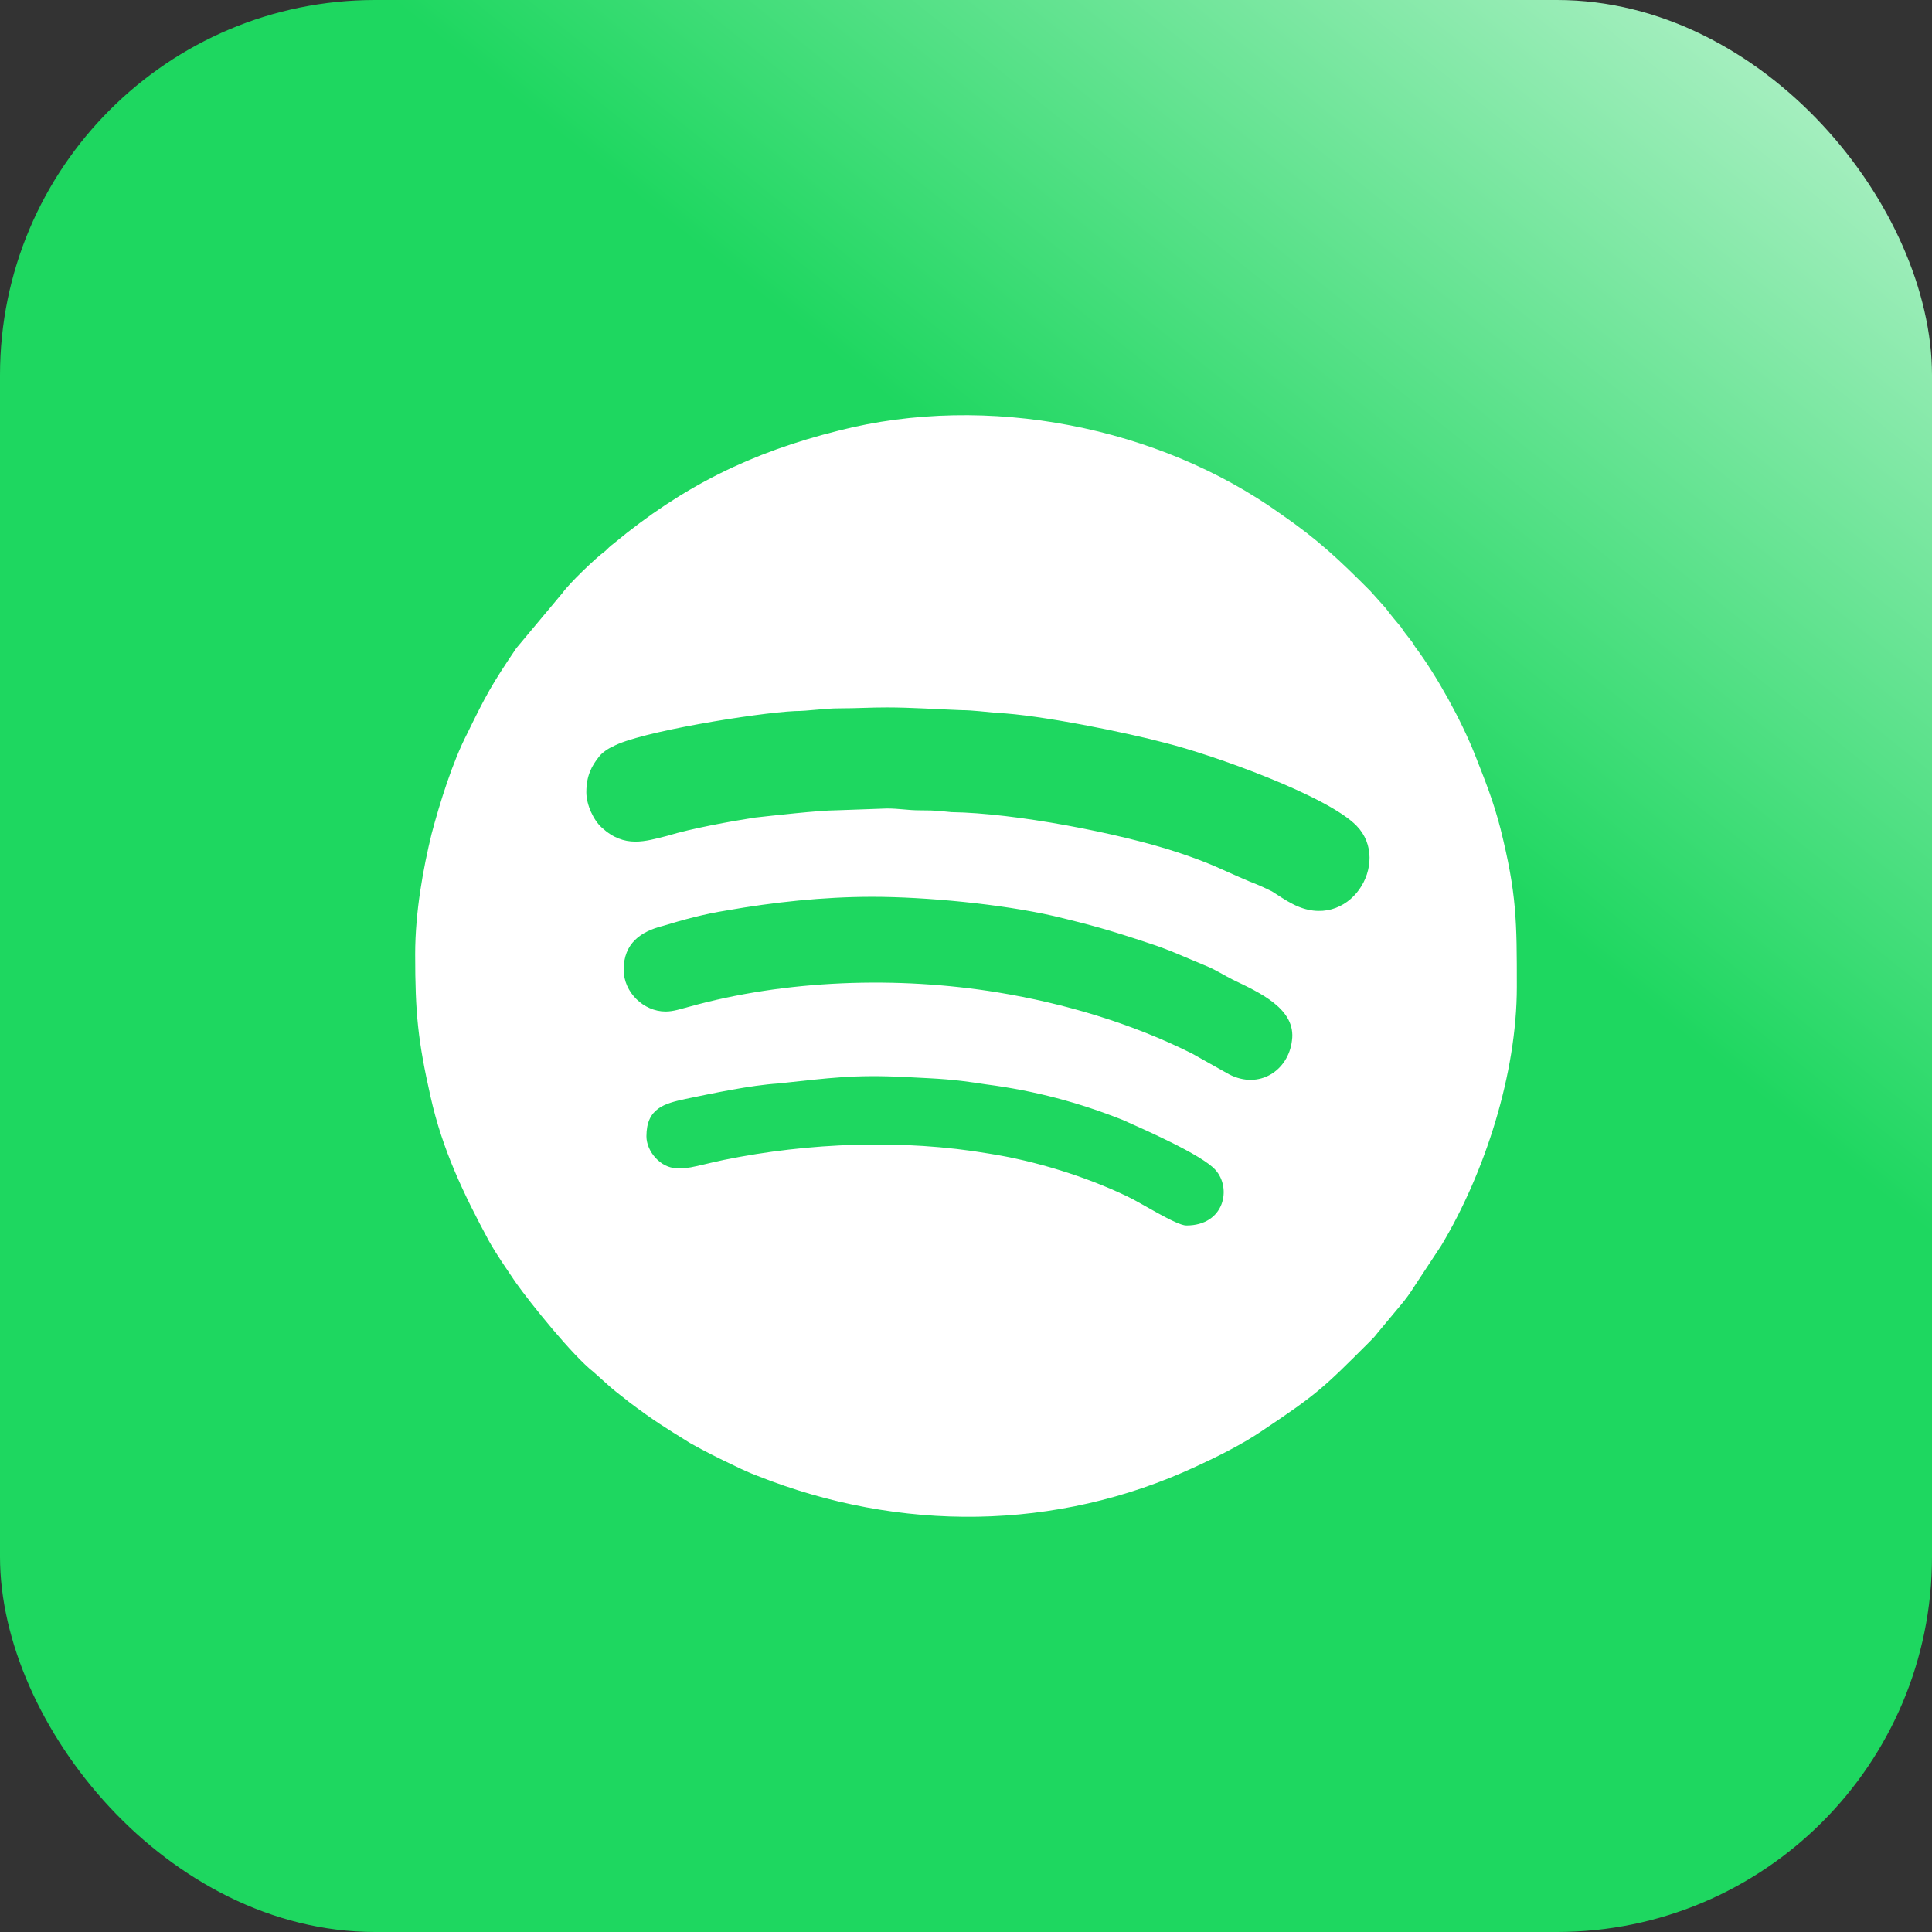 <?xml version="1.0" encoding="UTF-8"?> <!-- Creator: CorelDRAW --> <svg xmlns="http://www.w3.org/2000/svg" xmlns:xlink="http://www.w3.org/1999/xlink" xmlns:xodm="http://www.corel.com/coreldraw/odm/2003" xml:space="preserve" width="194px" height="194px" style="shape-rendering:geometricPrecision; text-rendering:geometricPrecision; image-rendering:optimizeQuality; fill-rule:evenodd; clip-rule:evenodd" viewBox="0 0 21.22 21.22"><rect x="0" y="0" width="21.22" height="21.22" fill="#333333" stroke="none"/> <defs> <style type="text/css"> <![CDATA[ .fil1 {fill:white} .fil0 {fill:url(#id0)} ]]> </style> <linearGradient id="id0" gradientUnits="userSpaceOnUse" x1="13.28" y1="7.21" x2="22.48" y2="-4.27"> <stop offset="0" style="stop-opacity:1; stop-color:#1ED760"></stop> <stop offset="1" style="stop-opacity:1; stop-color:#FEFEFE"></stop> </linearGradient> </defs> <g id="Слой_x0020_1">  <g id="_3077480686256"> <rect class="fil0" width="21.22" height="21.22" rx="4.12" ry="4.12"></rect> <path class="fil1" d="M7.1 12.48c0,-0.31 0.2,-0.36 0.43,-0.41 0.29,-0.06 0.71,-0.15 1.02,-0.17 0.57,-0.06 0.82,-0.1 1.41,-0.07 0.38,0.02 0.48,0.02 0.87,0.08 0.54,0.07 1.02,0.2 1.5,0.39 0.2,0.09 0.87,0.38 1.02,0.55 0.18,0.2 0.1,0.61 -0.32,0.61 -0.11,0 -0.5,-0.25 -0.65,-0.32 -0.46,-0.22 -1.01,-0.39 -1.52,-0.47 -0.94,-0.16 -1.98,-0.12 -2.91,0.07 -0.09,0.02 -0.14,0.03 -0.22,0.05 -0.14,0.03 -0.14,0.04 -0.3,0.04 -0.17,0 -0.33,-0.18 -0.33,-0.35zm-0.25 -1.83c0,-0.29 0.19,-0.42 0.43,-0.48 0.23,-0.07 0.45,-0.13 0.7,-0.17 0.51,-0.09 1.06,-0.15 1.6,-0.15 0.59,0 1.42,0.08 1.99,0.21 0.42,0.1 0.63,0.16 1.05,0.3 0.22,0.07 0.41,0.16 0.63,0.25 0.1,0.04 0.19,0.1 0.29,0.15 0.29,0.14 0.7,0.32 0.65,0.67 -0.04,0.33 -0.36,0.54 -0.69,0.37l-0.41 -0.23c-0.66,-0.33 -1.4,-0.55 -2.13,-0.67 -1.1,-0.18 -2.33,-0.14 -3.4,0.16 -0.08,0.02 -0.16,0.05 -0.25,0.05 -0.24,0 -0.46,-0.21 -0.46,-0.46zm-0.41 -1.95c0,-0.18 0.06,-0.29 0.14,-0.39 0.03,-0.04 0.1,-0.09 0.15,-0.11 0.28,-0.16 1.58,-0.37 2,-0.39 0.15,0 0.32,-0.03 0.49,-0.03 0.19,0 0.33,-0.01 0.52,-0.01 0.27,0 0.55,0.02 0.82,0.03 0.12,0 0.27,0.02 0.39,0.03 0.47,0.02 1.44,0.22 1.85,0.33 0.52,0.13 1.78,0.58 2.1,0.91 0.39,0.4 -0.08,1.18 -0.7,0.86 -0.08,-0.04 -0.15,-0.09 -0.23,-0.14 -0.08,-0.04 -0.17,-0.08 -0.25,-0.11 -0.33,-0.14 -0.4,-0.19 -0.79,-0.32 -0.64,-0.21 -1.78,-0.43 -2.48,-0.44 -0.12,-0.01 -0.14,-0.02 -0.35,-0.02 -0.13,0 -0.22,-0.02 -0.36,-0.02l-0.56 0.02c-0.18,0 -0.71,0.06 -0.89,0.08 -0.26,0.04 -0.7,0.12 -0.96,0.2 -0.24,0.06 -0.47,0.14 -0.72,-0.09 -0.09,-0.08 -0.17,-0.25 -0.17,-0.39zm-1.88 1.78c0,0.65 0.03,0.95 0.17,1.57 0.13,0.58 0.36,1.06 0.64,1.58 0.09,0.16 0.19,0.3 0.29,0.45 0.17,0.24 0.63,0.81 0.86,0.99l0.19 0.17c0.07,0.06 0.14,0.11 0.2,0.16 0.28,0.21 0.38,0.27 0.67,0.45 0.16,0.09 0.32,0.17 0.49,0.25 0.08,0.04 0.17,0.08 0.25,0.11 1.56,0.62 3.28,0.61 4.81,-0.1 0.24,-0.11 0.5,-0.24 0.71,-0.38 0.63,-0.42 0.69,-0.48 1.21,-1 0.03,-0.03 0.05,-0.05 0.08,-0.09l0.25 -0.3c0.06,-0.07 0.11,-0.14 0.16,-0.22l0.29 -0.44c0.48,-0.8 0.83,-1.89 0.83,-2.84 0,-0.72 0,-1.02 -0.18,-1.74 -0.08,-0.31 -0.17,-0.53 -0.28,-0.81 -0.15,-0.38 -0.42,-0.87 -0.66,-1.19 -0.02,-0.04 -0.04,-0.06 -0.07,-0.1 -0.03,-0.04 -0.05,-0.06 -0.08,-0.11 -0.06,-0.07 -0.11,-0.13 -0.17,-0.21l-0.17 -0.19c-0.35,-0.35 -0.57,-0.56 -0.99,-0.85 -1.33,-0.95 -3.21,-1.33 -4.85,-0.91 -0.96,0.24 -1.71,0.61 -2.47,1.24 -0.04,0.03 -0.06,0.05 -0.09,0.08 -0.11,0.08 -0.4,0.36 -0.47,0.46l-0.51 0.61c-0.27,0.4 -0.33,0.51 -0.54,0.94 -0.16,0.31 -0.3,0.76 -0.39,1.1 -0.09,0.37 -0.18,0.85 -0.18,1.32z"></path> </g> </g> </svg> 